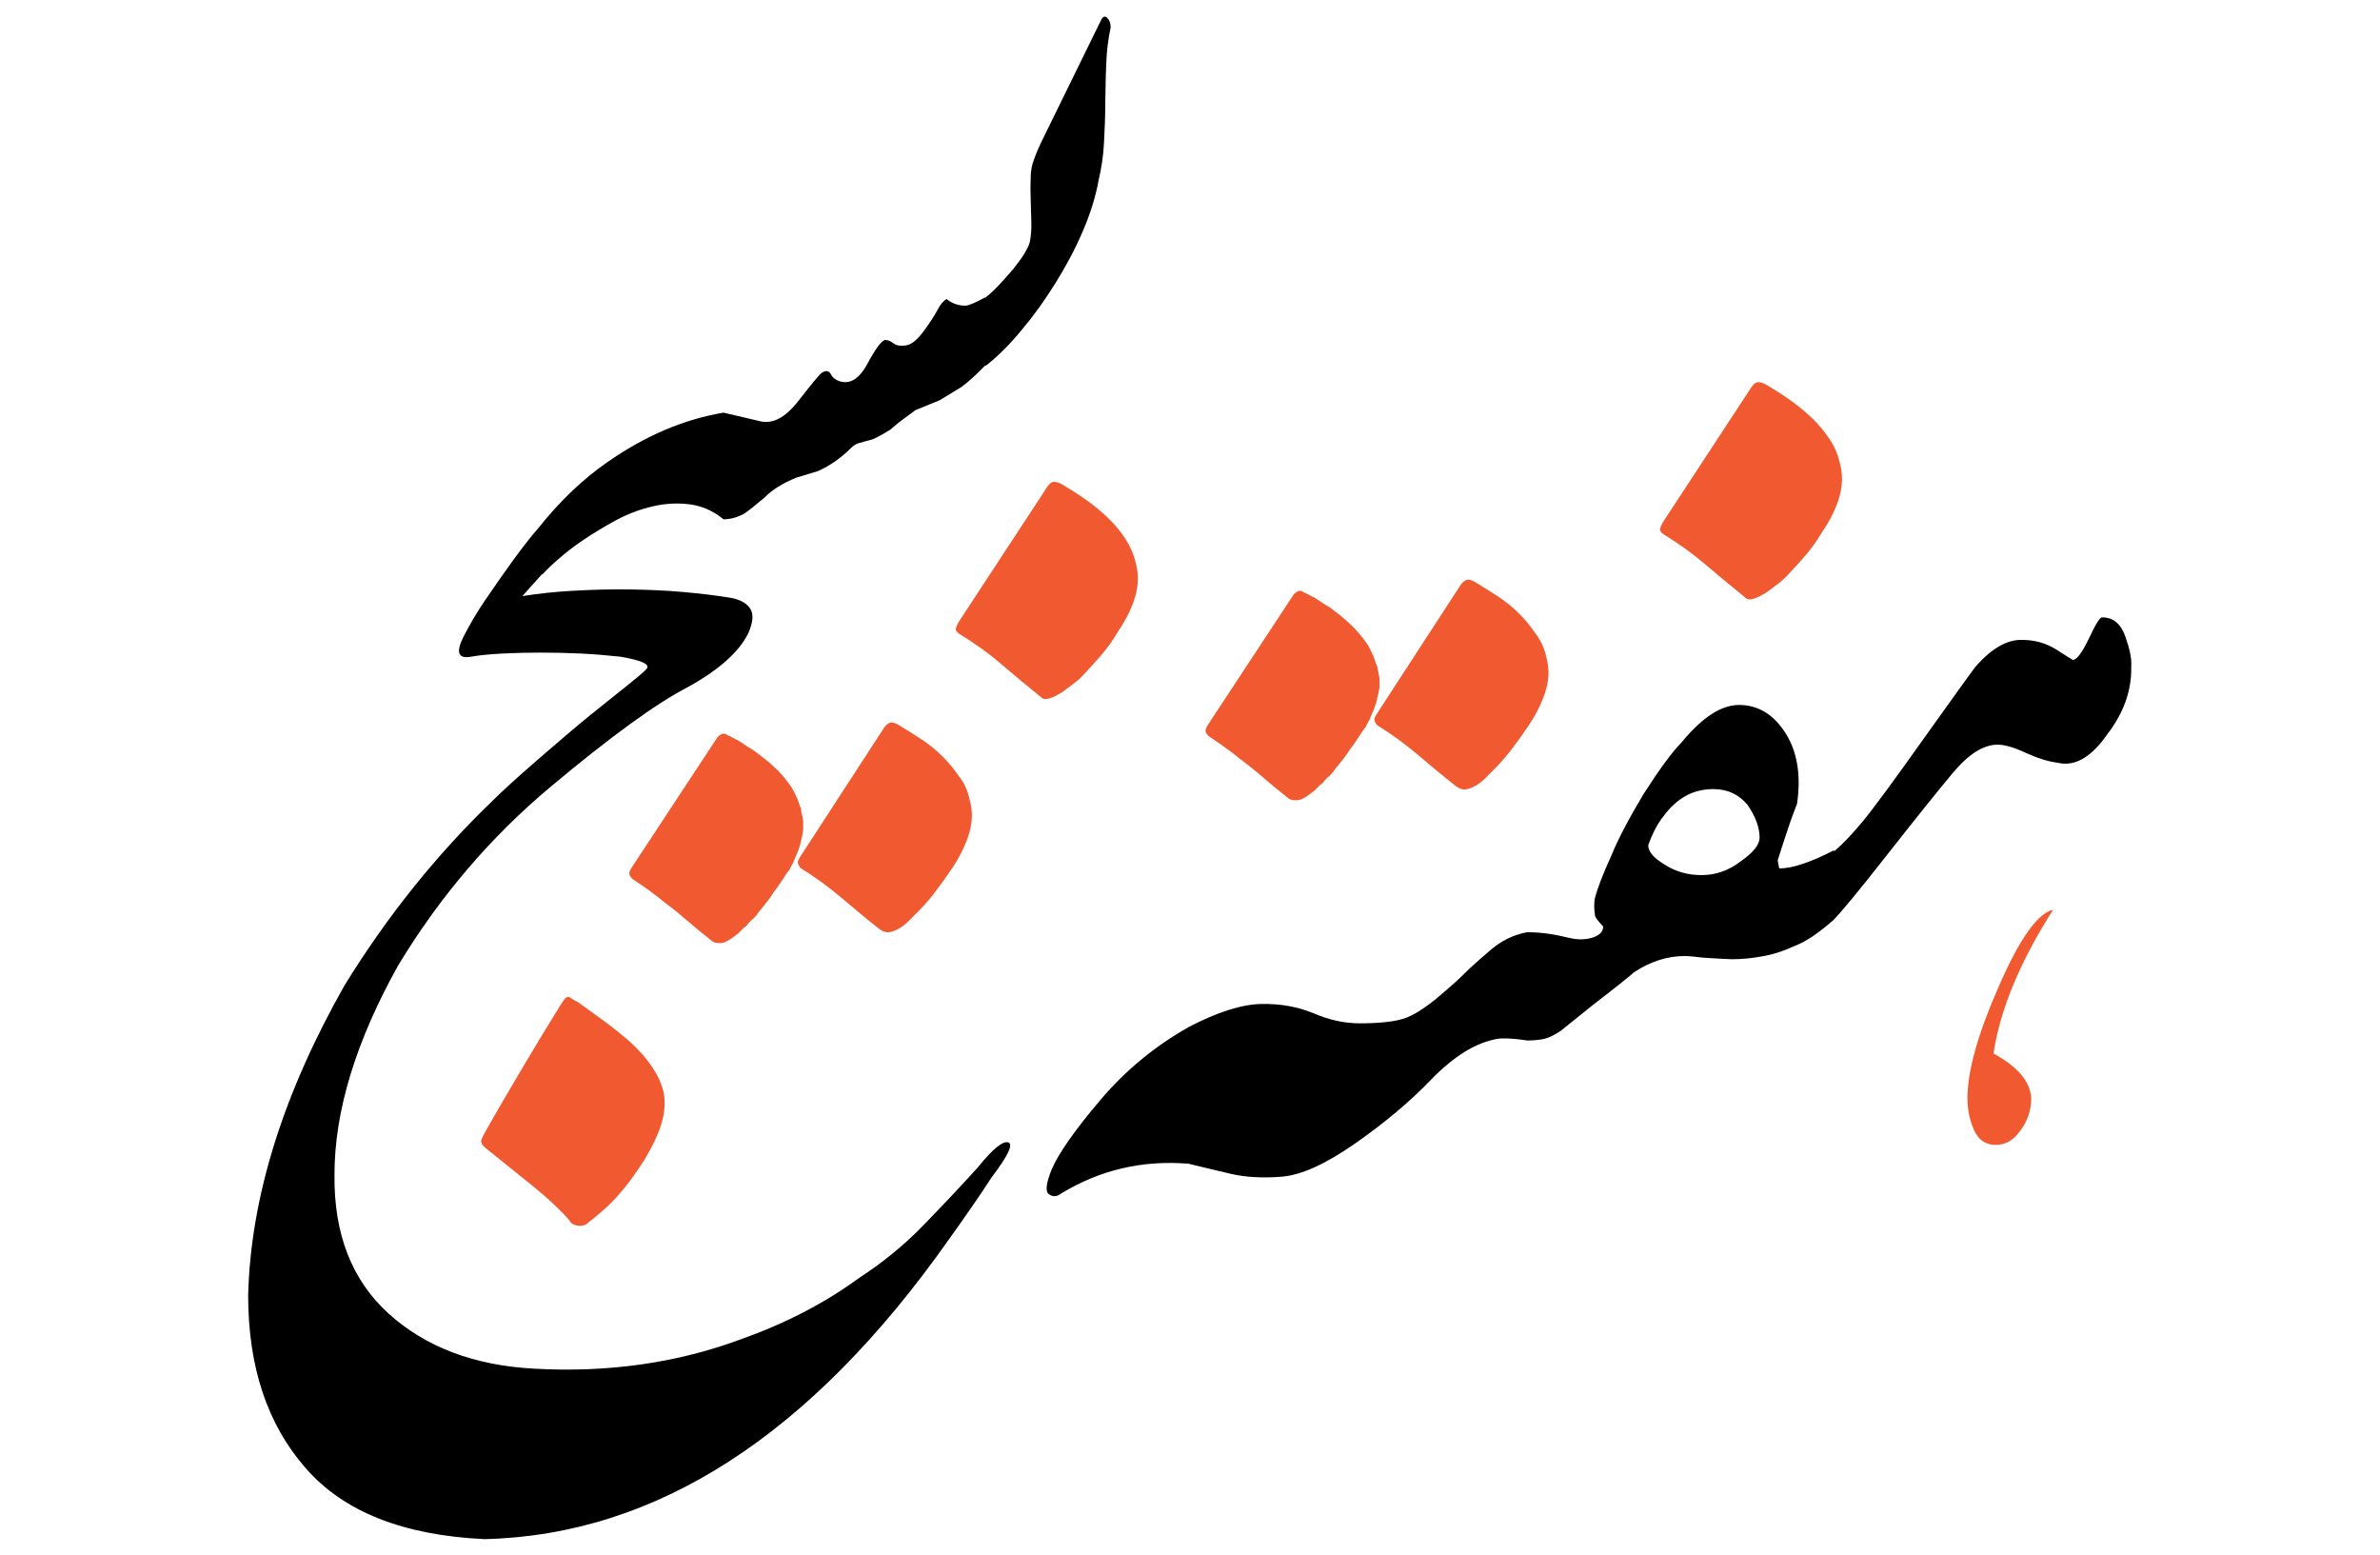 <?xml version="1.0" encoding="utf-8"?>
<!-- Generator: Adobe Illustrator 24.3.0, SVG Export Plug-In . SVG Version: 6.00 Build 0)  -->
<svg version="1.1" id="Layer_1" xmlns="http://www.w3.org/2000/svg" xmlns:xlink="http://www.w3.org/1999/xlink" x="0px" y="0px"
	 viewBox="0 0 750 490" style="enable-background:new 0 0 750 490;" xml:space="preserve">
<style type="text/css">
	.st0{fill:#F15A31;}
</style>
<g>
	<path d="M171.1,180.8c0.9-1,2.5-2.6,4.8-4.6c2.3-2,4.9-4.1,8.1-6.2c3.1-2.1,6.6-4.2,10.3-6.2c3.8-2,7.6-3.4,11.5-4.3
		c3.9-0.9,7.8-1.1,11.6-0.6c3.8,0.5,7.3,2,10.6,4.7c2.2,0,4.3-0.6,6.4-1.7c1.4-0.9,3.6-2.7,6.6-5.2c2.2-2.3,5.5-4.4,9.9-6.2l6.9-2.1
		c3.8-1.7,7.2-4.1,10.2-7.1c0.8-0.8,1.6-1.3,2.3-1.6c1.7-0.5,3-0.8,3.6-1c1-0.1,3.2-1.2,6.6-3.3c1.2-1,2.4-2.1,3.8-3.1
		c1.4-1,2.8-2.1,4.2-3.1l7.6-3.1c0.3-0.2,2.7-1.6,6.9-4.2c2.3-1.7,4.7-3.9,7.3-6.6c0-0.1,0.1-0.1,0.1-0.2c0,0.1,0,0.1,0.1,0.2
		l0.7-0.5c3.5-2.8,7.1-6.4,10.8-10.9c3.8-4.5,7.3-9.4,10.6-14.7c3.3-5.3,6.2-10.7,8.6-16.3c2.4-5.6,4.1-11,5-16.1
		c0.9-3.8,1.5-7.8,1.7-11.8c0.2-4.1,0.4-8.1,0.4-12.2c0.1-4.1,0.1-8.2,0.3-12.3c0.1-4.1,0.6-8.1,1.4-11.9c0-1.3-0.4-2.3-1.1-3
		c-0.8-0.7-1.4-0.4-2,0.9l-17.7,36.1c-1.6,3.2-2.7,5.7-3.3,7.5c-0.7,1.7-1.1,3.7-1.1,5.9c-0.1,2.2-0.1,4.5,0,6.8
		c0.1,2.3,0.1,4.6,0.2,6.9c0.1,2.3-0.1,4.3-0.4,6.2c-0.2,1.2-0.9,2.5-1.9,4.2c-1,1.6-2.3,3.2-3.6,4.9c-1.4,1.6-2.8,3.2-4.3,4.8
		c-1.5,1.6-2.9,2.9-4.2,3.9c0,0.1-0.1,0.1-0.1,0.2c0-0.1,0-0.1-0.1-0.2c-3.1,1.7-5.2,2.6-6.2,2.6c-2.2,0-4.2-0.7-5.9-2.1
		c-1,0.6-2,1.7-2.9,3.5c-0.9,1.7-2.3,3.9-4.3,6.6c-2,2.7-3.8,4.2-5.5,4.5c-1.6,0.3-3,0.1-4-0.6c-1-0.8-1.9-1.1-2.6-1.1
		c-1,0-3,2.5-5.7,7.6c-2.8,5.1-6,6.8-9.7,5c-0.8-0.5-1.4-1-1.7-1.7c-0.7-1.3-1.7-1.4-3-0.5c-0.7,0.5-3.1,3.4-7.3,8.8
		c-4.2,5.4-8.3,7.5-12.5,6.3l-11.1-2.6c-12.5,2.1-24.7,7.3-36.6,15.6c-7.8,5.4-15,12.3-21.7,20.7c-2.7,3.1-5.3,6.5-8,10.2
		c-3.1,4.3-6.1,8.6-8.9,12.7c-2.8,4.1-5,8-6.8,11.5c-2.4,4.9-1.6,6.9,2.4,6.2c2.8-0.5,6.1-0.8,9.9-1c3.8-0.2,7.8-0.3,12.1-0.3
		c4.2,0,8.5,0.1,12.8,0.3c4.3,0.2,8.5,0.6,12.4,1c6.9,1.2,9.6,2.5,8,4c-0.6,0.7-2.6,2.4-6.1,5.2c-3.5,2.8-7.3,5.8-11.5,9.2
		c-4.2,3.4-9.6,8-16.4,13.9c-6.8,5.9-11.5,10.2-14.3,13c-17.6,16.9-33.2,36.3-46.7,58.2C89.2,344.6,79,377.2,78.2,408
		c0,22.6,6,40.7,18.1,54.5c12,13.8,30.8,21.2,56.4,22.4c54.2-1.3,102.9-32.8,146.3-94.4c5.1-7.1,9.6-13.6,13.5-19.6
		c5.2-6.8,6.9-10.5,5.2-11c-1.7-0.5-4.9,2.1-9.4,7.7c-5.4,6-11.2,12.1-17.2,18.3c-6,6.2-12.8,11.8-20.5,16.8
		c-10.8,7.9-23.2,14.3-37.3,19.3c-20,7.4-41.7,10.5-64.9,9.2c-19.1-1-34.4-6.9-46-17.4c-11.6-10.6-17.2-25.1-17-43.7
		c0-20,6.7-42,20.1-66c13.2-21.8,29.2-40.5,48.1-56.3c18.9-15.8,33.2-26.2,43.1-31.3c9.8-5.4,16.2-11.1,19.1-17
		c1.5-3.4,1.7-5.9,0.7-7.6c-1-1.7-3-2.9-5.9-3.5c-4.7-0.8-9.9-1.4-15.4-1.9c-5.5-0.5-11.1-0.7-16.9-0.8c-5.8-0.1-11.6,0.1-17.4,0.4
		c-5.8,0.3-11.2,0.9-16.3,1.7l6.1-6.8C170.9,180.9,171,180.8,171.1,180.8z"/>
	<path d="M669.7,200.4c-1.4-3.9-3.8-5.9-7.3-5.9c-0.7,0-2.1,2.3-4.2,6.8c-2.1,4.4-3.8,6.6-5,6.6c-0.1,0-1.8-1.1-5.1-3.2
		c-3.3-2.1-7.1-3.2-11.5-3.1c-4.3,0.1-8.9,2.7-13.6,7.9c-0.7,0.7-6,8.1-16,22.1c-10,14.1-16.7,23.2-20.1,27.3
		c-3.4,4.1-6.4,7.2-8.9,9.3c0-0.1-0.1-0.2-0.1-0.3c-7.4,3.8-13.1,5.7-17.2,5.7c-0.3-1.4-0.5-2.3-0.5-2.6c0.3-1,1-3.1,2-6.2
		c1-3.1,2.3-7,4.1-11.6c0.3-2.1,0.5-4.3,0.5-6.6c0-7.1-1.9-13-5.6-17.7c-3.5-4.5-7.9-6.8-13.2-6.8c-5.6,0-11.6,3.9-18.1,11.8
		c-2.8,2.8-6.8,8.2-12,16.3c-4.9,8.2-8.2,14.6-10.1,19.3c-2.7,5.9-4.4,10.4-5.2,13.4c-0.3,1.5-0.3,3.3,0,5.4c0,0.6,0.9,1.8,2.6,3.6
		c0,1.6-1.1,2.8-3.4,3.5c-2.3,0.7-4.7,0.7-7.2,0.1c-2.5-0.6-4.9-1.1-7.2-1.4c-2.3-0.3-4.3-0.4-6.2-0.4c-4.3,0.8-8.1,2.7-11.5,5.6
		c-3.4,2.9-6.1,5.3-8,7.2c-1.9,1.9-3.9,3.7-6,5.5c-4.3,3.8-8,6.5-11.1,8c-3,1.6-8.4,2.4-16.1,2.4c-4.7,0-9.5-1-14.4-3.1
		c-5-2.1-10.5-3.1-16.6-3c-6.1,0.1-13.8,2.5-23.2,7.4c0,0.1-0.1,0.2-0.1,0.2c0,0,0,0,0-0.1c-10.4,5.9-19.6,13.5-27.4,22.7
		c-7.9,9.3-13,16.5-15.3,21.7c-1.8,4.4-2.2,7.1-1,8c1.2,0.9,2.5,0.9,3.9-0.2c12.2-7.4,25.4-10.5,39.8-9.4c0-0.1,0.1-0.1,0.1-0.2
		c0,0.1,0.1,0.1,0.1,0.2c4.2,1,8.6,2.1,13.4,3.2c4.7,1.1,10.2,1.4,16.2,0.9c6.1-0.5,13.8-4,23.1-10.5c9.3-6.5,17.3-13.2,23.9-20.1
		c7.1-7.3,14-11.6,20.8-12.8c1.7-0.3,4.9-0.2,9.5,0.5c1.5,0,3.1-0.1,4.8-0.4c1.7-0.3,3.6-1.2,5.8-2.7l10.2-8.2
		c7.8-6,12-9.4,12.7-10.1c5.2-3.5,10.6-5.2,16.1-5.2c1.4,0,3.3,0.2,5.7,0.5c4.9,0.3,7.9,0.5,9.2,0.5c3.1,0,6.2-0.3,9.4-0.9
		c3.2-0.5,6.7-1.6,10.4-3.3c3.6-1.4,7.6-4.1,12.2-8.2c0,0,0,0,0,0c2.4-2.4,8-9.2,16.8-20.4c8.8-11.2,15.7-19.8,20.7-25.8
		c5-6,9.7-9,14.2-9c2.1,0,5,0.8,8.7,2.5c3.7,1.7,7.1,2.8,10.2,3.2c5.4,1.3,10.6-1.7,15.6-8.9c5.2-6.7,7.8-13.9,7.6-21.5
		C671.8,207.5,671.1,204.3,669.7,200.4z M548.5,271.4c-3.8,2.9-7.9,4.3-12.3,4.3c-4.3,0-8.2-1.1-11.6-3.3c-3.5-2.1-5.2-4.1-5.2-6.1
		c1.4-3.9,3-6.9,4.7-9c4.2-5.8,9.4-8.7,15.8-8.7c4.5,0,8.1,1.7,10.8,5c2.5,3.6,3.8,7.1,3.8,10.4
		C554.4,266.2,552.5,268.6,548.5,271.4z"/>
</g>
<path class="st0" d="M209.1,344c0.6,3.1,0.4,6.4-0.6,9.8c-1,3.4-2.8,7.2-5.3,11.4c-1.6,2.5-3.1,4.7-4.5,6.6c-1.4,1.9-2.8,3.5-4.1,5
	c-1.3,1.5-2.7,2.9-4.2,4.2c-1.4,1.3-3,2.6-4.8,4c-0.6,0.6-1.1,0.9-1.6,1c-0.5,0.1-0.8,0.2-1,0.2c-1.7,0-2.9-0.5-3.5-1.6
	c-1-1.3-2.6-2.9-4.7-4.9c-2.1-2-4.6-4.2-7.6-6.6l-14.4-11.6c-1-0.9-1.4-1.8-1-2.7c0.4-0.9,0.7-1.5,1-2c3.7-6.6,7.7-13.4,11.9-20.5
	c4.2-7.1,8.1-13.5,11.7-19.3c0.6-0.9,1-1.6,1.4-2.1c0.3-0.5,0.7-0.7,1-0.8c0.3-0.1,0.8,0.1,1.2,0.4c0.5,0.3,1.2,0.8,2.1,1.2
	c2.2,1.6,4.7,3.4,7.6,5.5c2.8,2,5.8,4.4,8.8,7C204.3,333.5,207.8,338.7,209.1,344z"/>
<path class="st0" d="M252.5,255.4c0,0.5,0.1,0.8,0.2,1c0,0.3,0.1,0.6,0.2,0.9c0,0.2,0,0.5,0.1,0.8c0.1,0.3,0.1,0.5,0.1,0.8v2.4
	c0,0.2,0,0.5-0.1,0.8c-0.1,0.3-0.1,0.5-0.1,0.8l-0.5,2.1c0,0.2,0,0.4-0.1,0.5c-0.1,0.1-0.1,0.3-0.1,0.5l-0.7,2.1
	c-0.2,0.5-0.4,0.9-0.6,1.4c-0.2,0.5-0.4,0.9-0.6,1.4c0,0.1,0,0.2-0.1,0.3c-0.1,0.1-0.1,0.1-0.1,0.3l-0.9,1.6
	c-0.2,0.6-0.5,1.1-0.9,1.5c-0.3,0.4-0.6,0.8-0.9,1.3c-0.2,0.2-0.3,0.4-0.3,0.5l-2.1,3.1l-0.9,1.2c-0.2,0.2-0.4,0.5-0.6,0.9
	c-0.2,0.3-0.4,0.6-0.6,0.9c-0.5,0.7-0.9,1.2-1.2,1.6l-2.8,3.5c-0.2,0.2-0.3,0.4-0.3,0.5c-0.2,0.2-0.5,0.5-0.8,0.9
	c-0.3,0.3-0.6,0.6-1,0.9l-1,1c-0.3,0.6-0.8,1-1.4,1.4l-1.7,1.7l-0.9,0.7c-1.3,1-2.4,1.7-3.3,2.1l-1,0.3h-1.2c-0.9,0-1.7-0.3-2.4-1
	c-2.5-2-5-4-7.4-6.1c-2.4-2.1-4.9-4.1-7.6-6.1c-0.8-0.7-1.6-1.3-2.4-1.9c-2.4-1.9-4.8-3.5-7.1-5c-0.1,0-0.2-0.1-0.2-0.2
	c-0.6-0.6-0.9-1.1-0.9-1.6c0-0.5,0.3-1.2,0.9-2.1l26.6-40.4c0-0.1,0.1-0.2,0.2-0.3c0.8-1,1.7-1.4,2.6-1.2l0.3,0.2
	c0.1,0,0.2,0.1,0.3,0.2l1.2,0.5c0.2,0.2,0.5,0.4,0.7,0.4c0.2,0.1,0.5,0.2,0.7,0.4c0.2,0.1,0.5,0.2,0.7,0.3c0.2,0.1,0.5,0.3,0.7,0.5
	c0.5,0.2,0.9,0.5,1.4,0.9c0.7,0.5,1.4,0.9,2.1,1.3c0.7,0.4,1.4,0.9,2.1,1.5l0.7,0.5c1,0.8,2,1.6,3,2.4c0.9,0.8,1.8,1.7,2.8,2.6
	l2.1,2.4l1.6,2.1c0.8,1.2,1.4,2.3,1.9,3.5c0.2,0.3,0.5,0.9,0.7,1.6l0.5,1.6c0.1,0.1,0.2,0.2,0.2,0.3c0,0.1,0.1,0.3,0.2,0.5
	C252.3,255,252.4,255.3,252.5,255.4z"/>
<path class="st0" d="M305.6,252.1c0.9,3.2,0.9,6.6-0.1,10.1c-1,3.5-2.7,7.1-5.1,10.8c-2,3-4,5.8-6,8.4c-2,2.6-4.3,5.1-6.7,7.4
	c-1.5,1.6-2.8,2.8-4,3.5c-1.2,0.7-2.1,1.1-3,1.3c-0.8,0.2-1.5,0.1-2.1-0.1c-0.6-0.2-1.1-0.5-1.6-0.9c-4.1-3.2-8-6.5-11.9-9.8
	c-3.9-3.3-8.1-6.4-12.8-9.3c-0.6-0.8-0.9-1.4-0.9-1.8c0-0.4,0.3-1.1,0.9-2l26.4-40.6c0.8-1,1.6-1.5,2.3-1.5c0.8,0.1,1.6,0.4,2.5,1
	c2.3,1.4,4.7,2.9,7,4.4c2.4,1.6,4.5,3.3,6.5,5.3c2,2,3.7,4.1,5.2,6.3C304,246.8,305,249.3,305.6,252.1z"/>
<path class="st0" d="M357.9,177.3c0.9,3.4,0.9,6.8-0.1,10.4c-1,3.6-2.8,7.3-5.5,11.3c-1.6,2.7-3.3,5.1-5.1,7.2
	c-1.8,2.1-3.7,4.2-5.6,6.2c-0.6,0.7-1.5,1.6-2.8,2.6c-1.3,1-2.6,2-4,3c-1.4,0.9-2.7,1.6-4,2c-1.3,0.4-2.2,0.3-2.8-0.4
	c-4.2-3.4-8.3-6.8-12.3-10.2c-4-3.5-8.5-6.7-13.4-9.7c-0.8-0.6-1.2-1.1-1.1-1.6c0.1-0.5,0.4-1.3,1-2.3l27.8-42.4
	c0.8-1.2,1.6-1.7,2.4-1.6c0.8,0.1,1.7,0.4,2.6,1c2.4,1.4,4.9,3,7.3,4.7c2.4,1.7,4.7,3.6,6.8,5.6c2.1,2,3.9,4.2,5.5,6.6
	C356,171.8,357.2,174.4,357.9,177.3z"/>
<path class="st0" d="M434.1,210.4c0,0.5,0.1,0.8,0.2,1c0,0.3,0.1,0.6,0.2,0.9c0,0.2,0,0.5,0.1,0.8c0.1,0.3,0.1,0.6,0.1,0.8v2.4
	c0,0.2,0,0.5-0.1,0.8c-0.1,0.3-0.1,0.6-0.1,0.8l-0.5,2.1c0,0.2,0,0.4-0.1,0.5c-0.1,0.1-0.1,0.3-0.1,0.5l-0.7,2.1
	c-0.2,0.5-0.4,0.9-0.6,1.4c-0.2,0.5-0.4,0.9-0.6,1.4c0,0.1,0,0.2-0.1,0.3c-0.1,0.1-0.1,0.1-0.1,0.3l-0.9,1.6
	c-0.2,0.6-0.5,1.1-0.9,1.5c-0.3,0.4-0.6,0.8-0.9,1.3c-0.2,0.2-0.3,0.4-0.3,0.5l-2.1,3.1l-0.9,1.2c-0.2,0.2-0.4,0.5-0.6,0.9
	c-0.2,0.3-0.4,0.6-0.6,0.9c-0.5,0.7-0.9,1.2-1.2,1.6l-2.8,3.5c-0.2,0.2-0.3,0.4-0.3,0.5c-0.2,0.2-0.5,0.5-0.8,0.9
	c-0.3,0.3-0.6,0.6-1,0.9l-1,1c-0.3,0.6-0.8,1-1.4,1.4l-1.7,1.7l-0.9,0.7c-1.3,1-2.4,1.7-3.3,2.1l-1,0.3h-1.2c-0.9,0-1.7-0.3-2.4-1
	c-2.5-2-5-4-7.4-6.1c-2.4-2.1-4.9-4.1-7.6-6.1c-0.8-0.7-1.6-1.3-2.4-1.9c-2.4-1.8-4.8-3.5-7.1-5c-0.1,0-0.2-0.1-0.2-0.2
	c-0.6-0.6-0.9-1.1-0.9-1.6c0-0.5,0.3-1.2,0.9-2.1l26.6-40.4c0-0.1,0.1-0.2,0.2-0.3c0.8-1,1.7-1.4,2.6-1.2l0.3,0.2
	c0.1,0,0.2,0.1,0.3,0.2l1.2,0.5c0.2,0.2,0.5,0.4,0.7,0.4c0.2,0.1,0.5,0.2,0.7,0.4c0.2,0.1,0.5,0.2,0.7,0.3c0.2,0.1,0.5,0.3,0.7,0.5
	c0.5,0.2,0.9,0.5,1.4,0.9c0.7,0.5,1.4,0.9,2.1,1.3c0.7,0.4,1.4,0.9,2.1,1.5l0.7,0.5c1.8,1.4,3.8,3.1,5.7,5l2.1,2.4l1.6,2.1
	c0.8,1.2,1.4,2.3,1.9,3.5c0.2,0.3,0.5,0.9,0.7,1.6l0.5,1.6c0.1,0.1,0.2,0.2,0.2,0.3c0,0.1,0.1,0.3,0.2,0.5
	C434,210.1,434,210.3,434.1,210.4z"/>
<path class="st0" d="M487.3,207.1c0.9,3.2,0.9,6.6-0.1,10.1c-1,3.5-2.7,7.1-5.1,10.8c-2,3-4,5.8-6,8.4c-2,2.6-4.3,5.1-6.7,7.4
	c-1.5,1.6-2.8,2.8-4,3.5c-1.2,0.7-2.1,1.1-3,1.3c-0.8,0.2-1.5,0.1-2.1-0.1c-0.6-0.2-1.1-0.5-1.6-0.9c-4.1-3.2-8-6.5-11.9-9.8
	c-3.9-3.3-8.1-6.4-12.8-9.3c-0.6-0.8-0.9-1.4-0.9-1.8c0-0.4,0.3-1.1,0.9-2l26.4-40.6c0.8-1,1.6-1.5,2.3-1.5c0.8,0.1,1.6,0.4,2.5,1
	c2.3,1.4,4.7,2.9,7,4.4c2.4,1.6,4.5,3.3,6.5,5.3c2,2,3.7,4.1,5.2,6.3C485.6,201.8,486.7,204.3,487.3,207.1z"/>
<path class="st0" d="M579.8,145.9c0.9,3.4,0.9,6.8-0.1,10.4c-1,3.6-2.8,7.4-5.5,11.3c-1.6,2.7-3.3,5.1-5.1,7.2
	c-1.8,2.1-3.7,4.2-5.6,6.2c-0.6,0.7-1.5,1.6-2.8,2.6c-1.3,1-2.6,2-4,3c-1.4,0.9-2.7,1.6-4,2c-1.3,0.4-2.2,0.3-2.8-0.4
	c-4.2-3.4-8.3-6.8-12.3-10.2c-4.1-3.5-8.5-6.7-13.4-9.7c-0.8-0.6-1.2-1.1-1.1-1.6c0.1-0.5,0.4-1.3,1-2.3l27.8-42.4
	c0.8-1.2,1.6-1.7,2.4-1.6c0.8,0.1,1.7,0.4,2.6,1c2.4,1.4,4.9,3,7.3,4.7c2.4,1.7,4.7,3.6,6.8,5.6c2.1,2,3.9,4.2,5.5,6.6
	C578,140.4,579.1,143,579.8,145.9z"/>
<path class="st0" d="M647,286.6c-10.4,16.3-16.7,31.4-18.8,45.3c7.7,4.2,11.6,8.9,11.9,14.1c0,3.6-1.1,7-3.3,10
	c-2.1,3.1-4.7,4.7-7.8,4.7c-3.2,0-5.5-1.5-6.9-4.6c-1.4-3.1-2.1-6.4-2.1-10.1c0-8.7,3.3-20.4,9.9-35.3
	C636.4,295.8,642.1,287.7,647,286.6z"/>
</svg>
